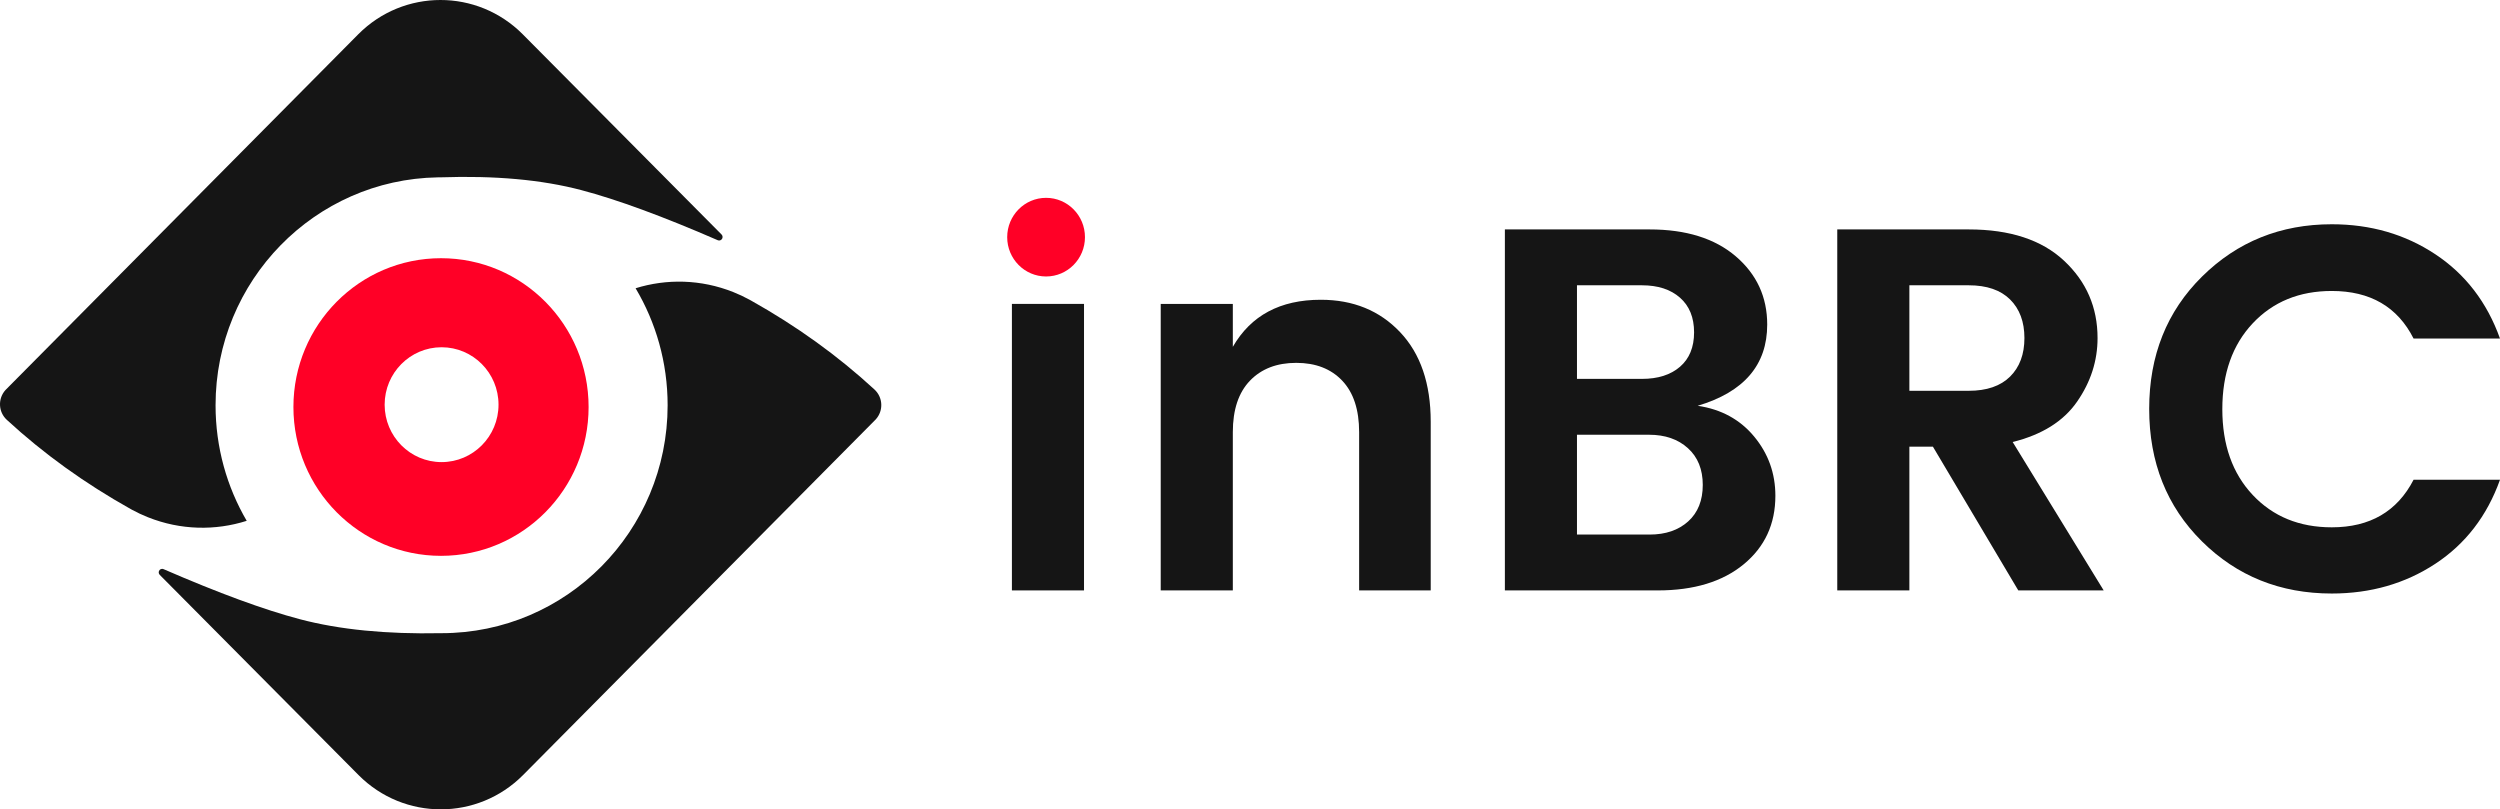 <?xml version="1.0" encoding="UTF-8"?>
<svg width="139px" height="45px" viewBox="0 0 139 45" version="1.1" xmlns="http://www.w3.org/2000/svg" xmlns:xlink="http://www.w3.org/1999/xlink">
    <title>inBRC@2x</title>
    <g id="inBRC" stroke="none" stroke-width="1" fill="none" fill-rule="evenodd">
        <g id="source-material" transform="translate(-23, -402)" fill-rule="nonzero">
            <g id="inBRC" transform="translate(23, 402)">
                <g id="Logo">
                    <path d="M40.772,16.24 C41.077,16.361 41.374,16.501 41.662,16.658 L41.741,16.701 C44.289,18.127 46.583,19.779 48.621,21.657 C49.096,22.094 49.129,22.835 48.696,23.314 C48.684,23.327 48.672,23.34 48.659,23.352 L29.081,43.094 C26.556,45.634 22.467,45.635 19.94,43.098 L8.881,31.962 C8.805,31.886 8.805,31.762 8.88,31.686 C8.936,31.629 9.021,31.613 9.094,31.645 C12.156,32.975 14.683,33.903 16.676,34.429 C18.869,35.008 21.481,35.266 24.512,35.205 C24.526,35.205 24.539,35.205 24.552,35.205 C31.493,35.205 37.12,29.532 37.12,22.533 C37.12,20.154 36.47,17.929 35.339,16.027 C37.06,15.492 38.967,15.521 40.772,16.24 Z M29.06,1.902 L40.119,13.038 C40.195,13.114 40.195,13.238 40.12,13.314 C40.064,13.371 39.979,13.387 39.906,13.355 C36.844,12.025 34.317,11.097 32.324,10.571 C30.131,9.992 27.519,9.755 24.488,9.86 L24.487,9.86 L24.344,9.861 C17.499,9.973 11.985,15.604 11.985,22.533 C11.985,24.878 12.616,27.074 13.717,28.958 C11.979,29.511 10.048,29.487 8.221,28.757 C7.919,28.637 7.623,28.498 7.337,28.342 L7.259,28.299 C4.711,26.873 2.417,25.221 0.379,23.343 C-0.096,22.906 -0.129,22.165 0.304,21.686 C0.316,21.673 0.328,21.66 0.341,21.648 L19.919,1.906 C22.444,-0.634 26.533,-0.635 29.06,1.902 Z" id="shape" fill="#151515"></path>
                    <path d="M24.52,14.356 C29.052,14.356 32.726,18.06 32.726,22.63 C32.726,27.2 29.052,30.905 24.52,30.905 C19.988,30.905 16.314,27.2 16.314,22.63 C16.314,18.06 19.988,14.356 24.52,14.356 Z M24.552,19.307 C22.804,19.307 21.386,20.737 21.386,22.5 C21.386,24.263 22.804,25.693 24.552,25.693 C26.301,25.693 27.718,24.263 27.718,22.5 C27.718,20.737 26.301,19.307 24.552,19.307 Z" id="shape" fill="#FF0026"></path>
                </g>
                <g transform="translate(56, 11)">
                    <polygon id="i" fill="#151515" points="0.262 21.827 0.262 5.897 4.271 5.897 4.271 21.827"></polygon>
                    <ellipse id="path" fill="#FF0026" cx="2.162" cy="2.186" rx="2.162" ry="2.186"></ellipse>
                    <path d="M12.545,5.897 L12.545,8.284 C13.549,6.539 15.18,5.667 17.435,5.667 C19.236,5.667 20.705,6.266 21.842,7.464 C22.979,8.662 23.548,10.325 23.548,12.453 L23.548,21.827 L19.568,21.827 L19.568,13.028 C19.568,11.782 19.255,10.828 18.629,10.167 C18.004,9.506 17.151,9.175 16.07,9.175 C14.99,9.175 14.132,9.506 13.497,10.167 C12.862,10.828 12.545,11.782 12.545,13.028 L12.545,21.827 L8.536,21.827 L8.536,5.897 L12.545,5.897 Z" id="n" fill="#151515"></path>
                    <path d="M27.671,1.756 L35.717,1.756 C37.745,1.756 39.342,2.255 40.508,3.251 C41.674,4.248 42.257,5.513 42.257,7.047 C42.257,9.29 40.968,10.795 38.39,11.562 C39.698,11.753 40.745,12.324 41.532,13.273 C42.318,14.222 42.711,15.319 42.711,16.565 C42.711,18.137 42.124,19.407 40.949,20.375 C39.773,21.343 38.181,21.827 36.172,21.827 L27.671,21.827 L27.671,1.756 Z M31.68,4.862 L31.68,10.066 L35.291,10.066 C36.182,10.066 36.888,9.841 37.409,9.391 C37.93,8.94 38.191,8.303 38.191,7.478 C38.191,6.654 37.93,6.012 37.409,5.552 C36.888,5.092 36.182,4.862 35.291,4.862 L31.68,4.862 Z M31.68,18.722 L35.717,18.722 C36.608,18.722 37.324,18.477 37.864,17.989 C38.404,17.5 38.674,16.824 38.674,15.961 C38.674,15.099 38.399,14.418 37.85,13.92 C37.3,13.421 36.58,13.172 35.689,13.172 L31.68,13.172 L31.68,18.722 Z" id="B" fill="#151515"></path>
                    <path d="M50.161,13.833 L50.161,21.827 L46.152,21.827 L46.152,1.756 L53.459,1.756 C55.752,1.756 57.52,2.336 58.761,3.496 C60.003,4.656 60.624,6.089 60.624,7.795 C60.624,9.06 60.245,10.239 59.486,11.332 C58.728,12.424 57.534,13.172 55.904,13.575 L60.965,21.827 L56.217,21.827 L51.469,13.833 L50.161,13.833 Z M50.161,4.862 L50.161,10.728 L53.459,10.728 C54.463,10.728 55.231,10.464 55.762,9.937 C56.293,9.41 56.558,8.696 56.558,7.795 C56.558,6.894 56.293,6.18 55.762,5.652 C55.231,5.125 54.463,4.862 53.459,4.862 L50.161,4.862 Z" id="R" fill="#151515"></path>
                    <path d="M66.424,19.096 C64.472,17.159 63.495,14.706 63.495,11.734 C63.495,8.763 64.476,6.309 66.438,4.373 C68.4,2.437 70.803,1.469 73.646,1.469 C75.807,1.469 77.726,2.024 79.403,3.136 C81.081,4.248 82.28,5.811 83,7.824 L78.195,7.824 C77.304,6.06 75.788,5.178 73.646,5.178 C71.845,5.178 70.381,5.777 69.253,6.975 C68.125,8.173 67.561,9.765 67.561,11.749 C67.561,13.733 68.125,15.324 69.253,16.522 C70.381,17.72 71.845,18.319 73.646,18.319 C75.769,18.319 77.285,17.437 78.195,15.674 L83,15.674 C82.28,17.687 81.081,19.244 79.403,20.347 C77.726,21.449 75.807,22 73.646,22 C70.784,22 68.376,21.032 66.424,19.096 Z" id="C" fill="#151515"></path>
                </g>
            </g>
        </g>
    </g>
</svg>